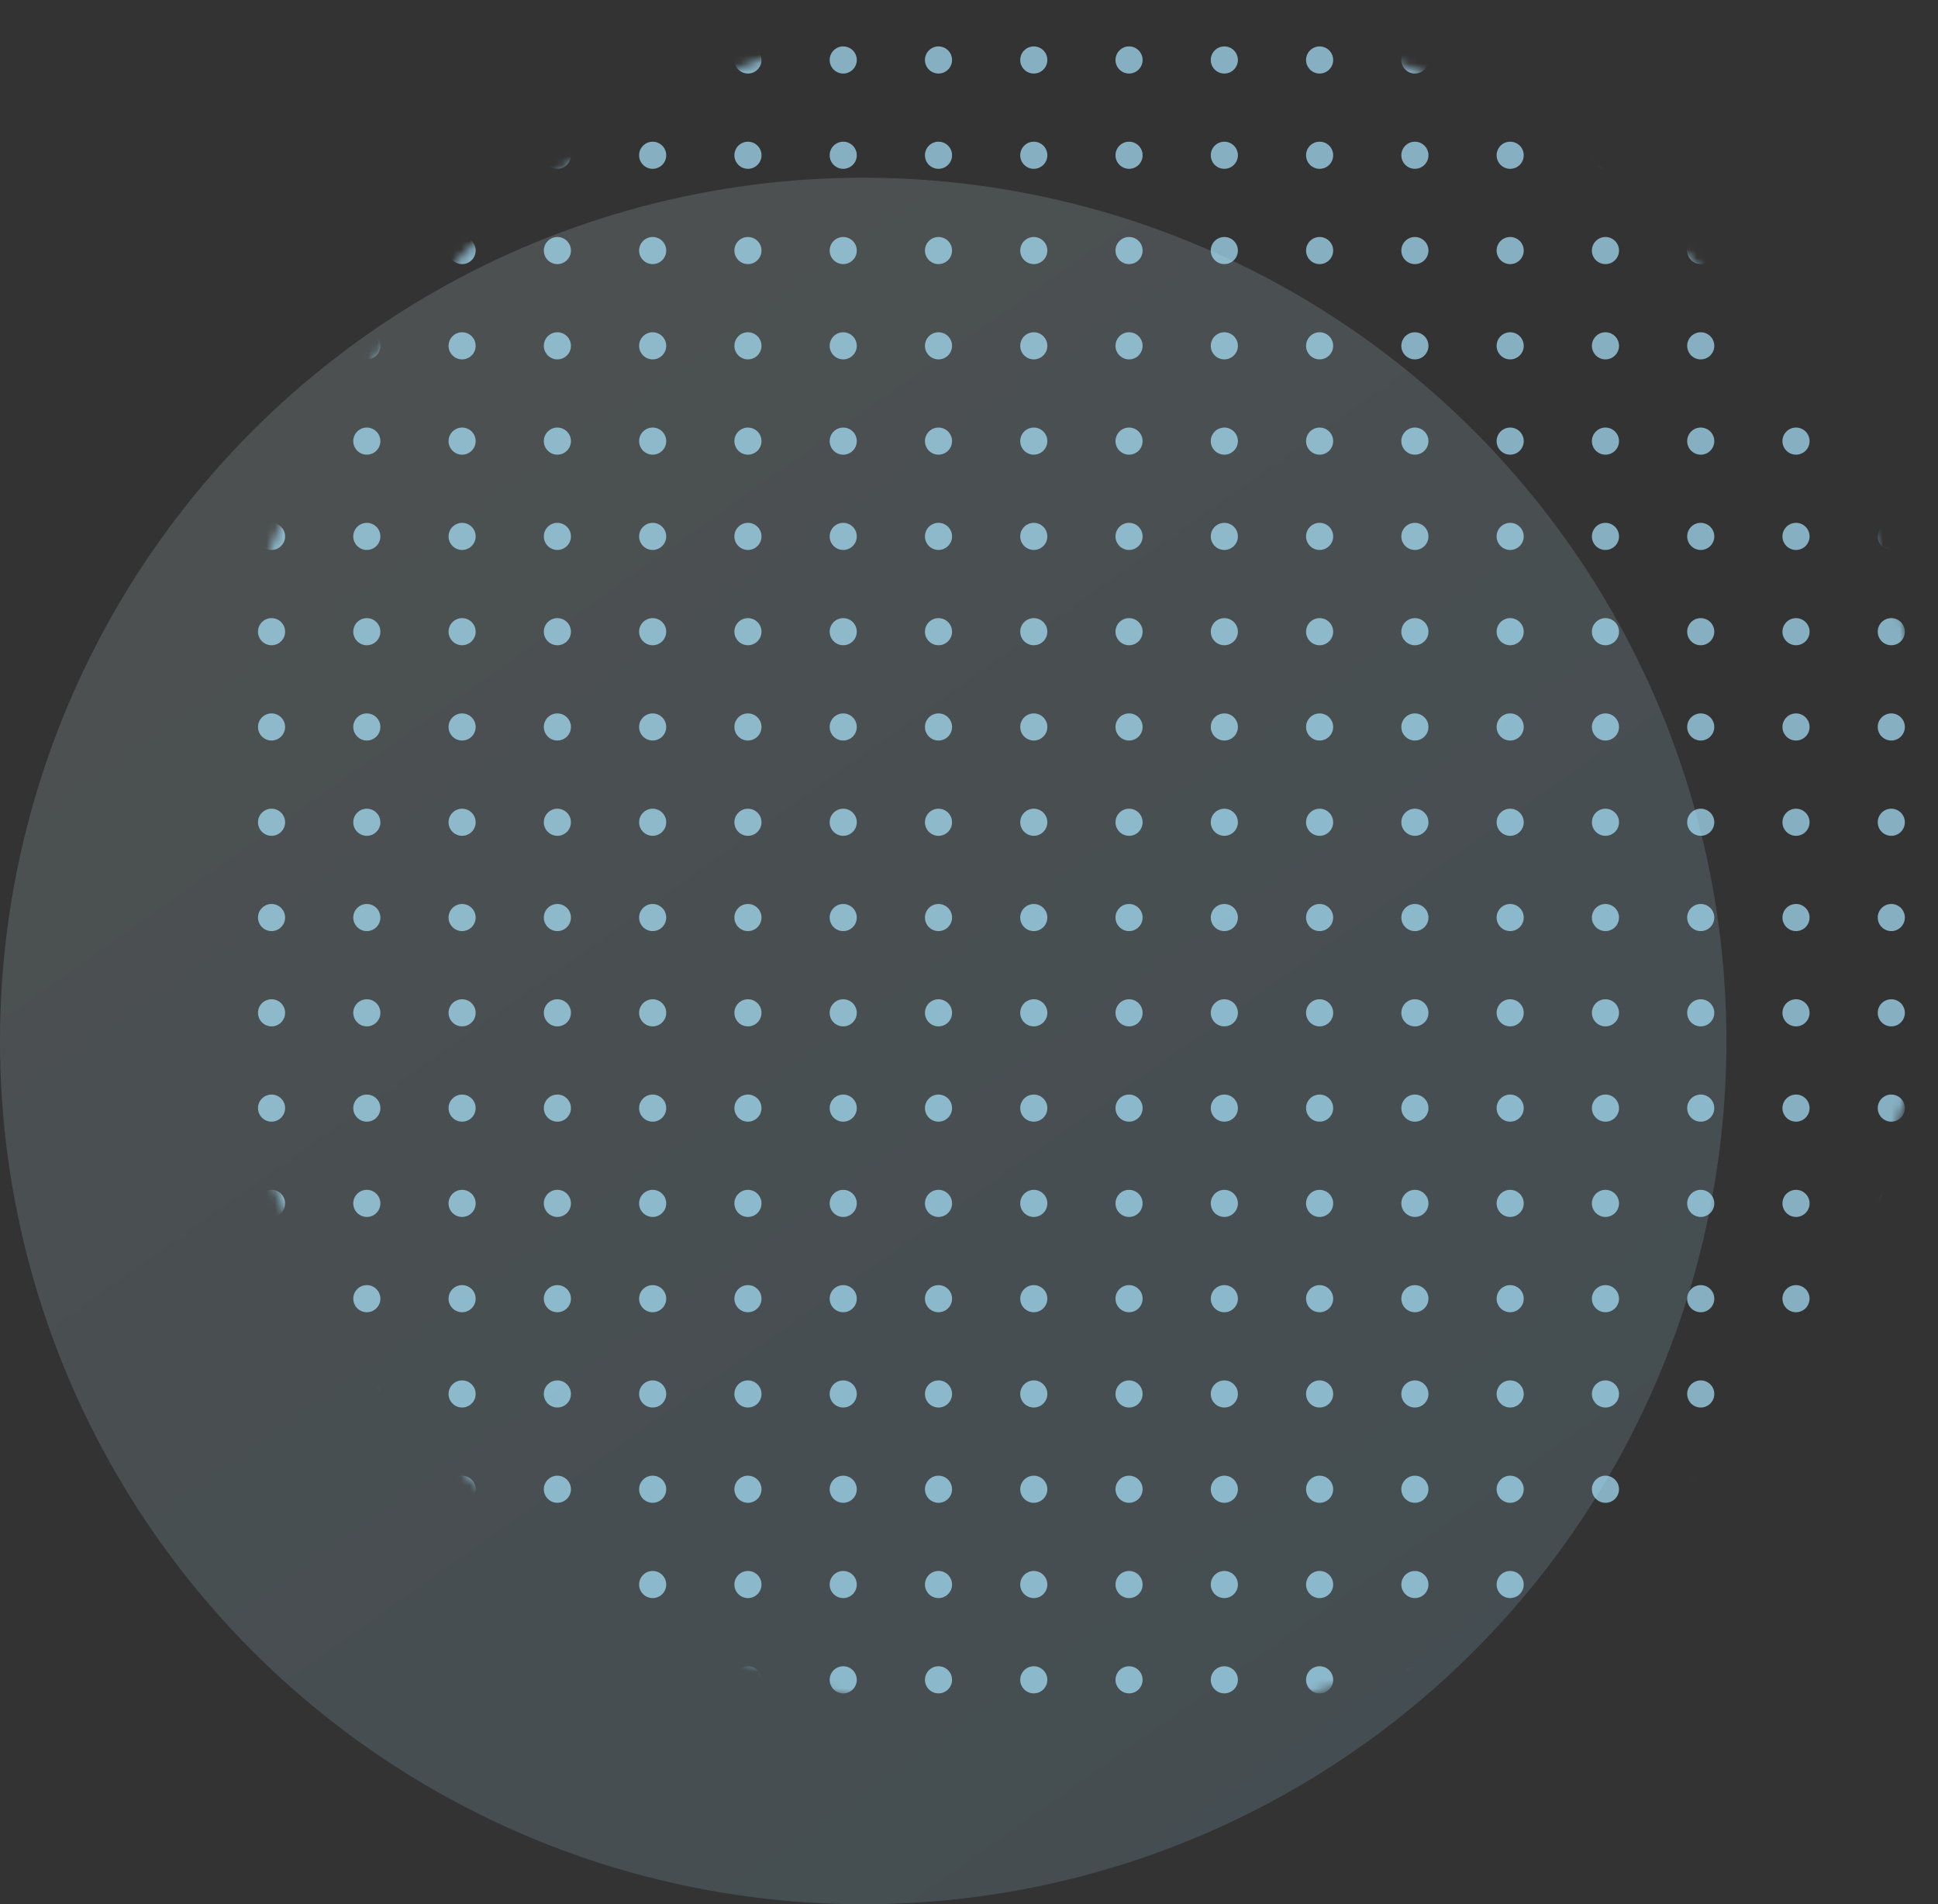 <svg width="229" height="225" viewBox="0 0 229 225" xmlns="http://www.w3.org/2000/svg" xmlns:xlink="http://www.w3.org/1999/xlink">
    <rect x="0" y="0" width="229" height="225" fill="#333333" stroke="none"/>
    <defs>
        <linearGradient x1="25.617%" y1="13.951%" x2="77.86%" y2="87.926%" id="zg4nybtk4a">
            <stop stop-color="#DCF6FF" offset="0%"/>
            <stop stop-color="#AAE5FF" offset="100%"/>
        </linearGradient>
        <circle id="08cr8d5sjb" cx="102" cy="102" r="102"/>
    </defs>
    <g fill="none" fill-rule="evenodd">
        <circle fill="url(#zg4nybtk4a)" fill-rule="nonzero" opacity=".15" cx="102" cy="123" r="102"/>
        <g opacity=".7" transform="translate(25)">
            <mask id="fywpo47s8c" fill="#fff">
                <use xlink:href="#08cr8d5sjb"/>
            </mask>
            <g mask="url(#fywpo47s8c)" fill="#AAE5FF">
                <g transform="translate(-5.774 -5.774)">
                    <circle cx="1.602" cy="12.861" r="1.602"/>
                    <circle cx="12.861" cy="12.861" r="1.602"/>
                    <circle cx="24.119" cy="12.861" r="1.602"/>
                    <circle cx="35.378" cy="12.861" r="1.602"/>
                    <circle cx="46.636" cy="12.861" r="1.602"/>
                    <circle cx="57.895" cy="12.861" r="1.602"/>
                    <circle cx="69.153" cy="12.861" r="1.602"/>
                    <circle cx="80.412" cy="12.861" r="1.602"/>
                    <circle cx="91.67" cy="12.861" r="1.602"/>
                    <circle cx="102.929" cy="12.861" r="1.602"/>
                    <circle cx="114.187" cy="12.861" r="1.602"/>
                    <circle cx="125.445" cy="12.861" r="1.602"/>
                    <circle cx="136.704" cy="12.861" r="1.602"/>
                    <circle cx="147.962" cy="12.861" r="1.602"/>
                    <circle cx="159.221" cy="12.861" r="1.602"/>
                    <circle cx="170.479" cy="12.861" r="1.602"/>
                    <circle cx="181.738" cy="12.861" r="1.602"/>
                    <circle cx="1.602" cy="24.119" r="1.602"/>
                    <circle cx="12.861" cy="24.119" r="1.602"/>
                    <circle cx="24.119" cy="24.119" r="1.602"/>
                    <circle cx="35.378" cy="24.119" r="1.602"/>
                    <circle cx="46.636" cy="24.119" r="1.602"/>
                    <circle cx="57.895" cy="24.119" r="1.602"/>
                    <circle cx="69.153" cy="24.119" r="1.602"/>
                    <circle cx="80.412" cy="24.119" r="1.602"/>
                    <circle cx="91.67" cy="24.119" r="1.602"/>
                    <circle cx="102.929" cy="24.119" r="1.602"/>
                    <circle cx="114.187" cy="24.119" r="1.602"/>
                    <circle cx="125.445" cy="24.119" r="1.602"/>
                    <circle cx="136.704" cy="24.119" r="1.602"/>
                    <circle cx="147.962" cy="24.119" r="1.602"/>
                    <circle cx="159.221" cy="24.119" r="1.602"/>
                    <circle cx="170.479" cy="24.119" r="1.602"/>
                    <circle cx="181.738" cy="24.119" r="1.602"/>
                    <circle cx="1.602" cy="35.378" r="1.602"/>
                    <circle cx="12.861" cy="35.378" r="1.602"/>
                    <circle cx="24.119" cy="35.378" r="1.602"/>
                    <circle cx="35.378" cy="35.378" r="1.602"/>
                    <circle cx="46.636" cy="35.378" r="1.602"/>
                    <circle cx="57.895" cy="35.378" r="1.602"/>
                    <circle cx="69.153" cy="35.378" r="1.602"/>
                    <circle cx="80.412" cy="35.378" r="1.602"/>
                    <circle cx="91.67" cy="35.378" r="1.602"/>
                    <circle cx="102.929" cy="35.378" r="1.602"/>
                    <circle cx="114.187" cy="35.378" r="1.602"/>
                    <circle cx="125.445" cy="35.378" r="1.602"/>
                    <circle cx="136.704" cy="35.378" r="1.602"/>
                    <circle cx="147.962" cy="35.378" r="1.602"/>
                    <circle cx="159.221" cy="35.378" r="1.602"/>
                    <circle cx="170.479" cy="35.378" r="1.602"/>
                    <circle cx="181.738" cy="35.378" r="1.602"/>
                    <circle cx="1.602" cy="46.636" r="1.602"/>
                    <circle cx="12.861" cy="46.636" r="1.602"/>
                    <circle cx="24.119" cy="46.636" r="1.602"/>
                    <circle cx="35.378" cy="46.636" r="1.602"/>
                    <circle cx="46.636" cy="46.636" r="1.602"/>
                    <circle cx="57.895" cy="46.636" r="1.602"/>
                    <circle cx="69.153" cy="46.636" r="1.602"/>
                    <circle cx="80.412" cy="46.636" r="1.602"/>
                    <circle cx="91.67" cy="46.636" r="1.602"/>
                    <circle cx="102.929" cy="46.636" r="1.602"/>
                    <circle cx="114.187" cy="46.636" r="1.602"/>
                    <circle cx="125.445" cy="46.636" r="1.602"/>
                    <circle cx="136.704" cy="46.636" r="1.602"/>
                    <circle cx="147.962" cy="46.636" r="1.602"/>
                    <circle cx="159.221" cy="46.636" r="1.602"/>
                    <circle cx="170.479" cy="46.636" r="1.602"/>
                    <circle cx="181.738" cy="46.636" r="1.602"/>
                    <circle cx="1.602" cy="57.895" r="1.602"/>
                    <circle cx="12.861" cy="57.895" r="1.602"/>
                    <circle cx="24.119" cy="57.895" r="1.602"/>
                    <circle cx="35.378" cy="57.895" r="1.602"/>
                    <circle cx="46.636" cy="57.895" r="1.602"/>
                    <circle cx="57.895" cy="57.895" r="1.602"/>
                    <circle cx="69.153" cy="57.895" r="1.602"/>
                    <circle cx="80.412" cy="57.895" r="1.602"/>
                    <circle cx="91.67" cy="57.895" r="1.602"/>
                    <circle cx="102.929" cy="57.895" r="1.602"/>
                    <circle cx="114.187" cy="57.895" r="1.602"/>
                    <circle cx="125.445" cy="57.895" r="1.602"/>
                    <circle cx="136.704" cy="57.895" r="1.602"/>
                    <circle cx="147.962" cy="57.895" r="1.602"/>
                    <circle cx="159.221" cy="57.895" r="1.602"/>
                    <circle cx="170.479" cy="57.895" r="1.602"/>
                    <circle cx="181.738" cy="57.895" r="1.602"/>
                    <circle cx="1.602" cy="69.153" r="1.602"/>
                    <circle cx="12.861" cy="69.153" r="1.602"/>
                    <circle cx="24.119" cy="69.153" r="1.602"/>
                    <circle cx="35.378" cy="69.153" r="1.602"/>
                    <circle cx="46.636" cy="69.153" r="1.602"/>
                    <circle cx="57.895" cy="69.153" r="1.602"/>
                    <circle cx="69.153" cy="69.153" r="1.602"/>
                    <circle cx="80.412" cy="69.153" r="1.602"/>
                    <circle cx="91.67" cy="69.153" r="1.602"/>
                    <circle cx="102.929" cy="69.153" r="1.602"/>
                    <circle cx="114.187" cy="69.153" r="1.602"/>
                    <circle cx="125.445" cy="69.153" r="1.602"/>
                    <circle cx="136.704" cy="69.153" r="1.602"/>
                    <circle cx="147.962" cy="69.153" r="1.602"/>
                    <circle cx="159.221" cy="69.153" r="1.602"/>
                    <circle cx="170.479" cy="69.153" r="1.602"/>
                    <circle cx="181.738" cy="69.153" r="1.602"/>
                    <circle cx="1.602" cy="80.412" r="1.602"/>
                    <circle cx="12.861" cy="80.412" r="1.602"/>
                    <circle cx="24.119" cy="80.412" r="1.602"/>
                    <circle cx="35.378" cy="80.412" r="1.602"/>
                    <circle cx="46.636" cy="80.412" r="1.602"/>
                    <circle cx="57.895" cy="80.412" r="1.602"/>
                    <circle cx="69.153" cy="80.412" r="1.602"/>
                    <circle cx="80.412" cy="80.412" r="1.602"/>
                    <circle cx="91.67" cy="80.412" r="1.602"/>
                    <circle cx="102.929" cy="80.412" r="1.602"/>
                    <circle cx="114.187" cy="80.412" r="1.602"/>
                    <circle cx="125.445" cy="80.412" r="1.602"/>
                    <circle cx="136.704" cy="80.412" r="1.602"/>
                    <circle cx="147.962" cy="80.412" r="1.602"/>
                    <circle cx="159.221" cy="80.412" r="1.602"/>
                    <circle cx="170.479" cy="80.412" r="1.602"/>
                    <circle cx="181.738" cy="80.412" r="1.602"/>
                    <circle cx="1.602" cy="91.67" r="1.602"/>
                    <circle cx="12.861" cy="91.67" r="1.602"/>
                    <circle cx="24.119" cy="91.67" r="1.602"/>
                    <circle cx="35.378" cy="91.67" r="1.602"/>
                    <circle cx="46.636" cy="91.67" r="1.602"/>
                    <circle cx="57.895" cy="91.67" r="1.602"/>
                    <circle cx="69.153" cy="91.67" r="1.602"/>
                    <circle cx="80.412" cy="91.67" r="1.602"/>
                    <circle cx="91.67" cy="91.67" r="1.602"/>
                    <circle cx="102.929" cy="91.67" r="1.602"/>
                    <circle cx="114.187" cy="91.67" r="1.602"/>
                    <circle cx="125.445" cy="91.67" r="1.602"/>
                    <circle cx="136.704" cy="91.67" r="1.602"/>
                    <circle cx="147.962" cy="91.67" r="1.602"/>
                    <circle cx="159.221" cy="91.67" r="1.602"/>
                    <circle cx="170.479" cy="91.67" r="1.602"/>
                    <circle cx="181.738" cy="91.67" r="1.602"/>
                    <circle cx="1.602" cy="102.929" r="1.602"/>
                    <circle cx="12.861" cy="102.929" r="1.602"/>
                    <circle cx="24.119" cy="102.929" r="1.602"/>
                    <circle cx="35.378" cy="102.929" r="1.602"/>
                    <circle cx="46.636" cy="102.929" r="1.602"/>
                    <circle cx="57.895" cy="102.929" r="1.602"/>
                    <circle cx="69.153" cy="102.929" r="1.602"/>
                    <circle cx="80.412" cy="102.929" r="1.602"/>
                    <circle cx="91.67" cy="102.929" r="1.602"/>
                    <circle cx="102.929" cy="102.929" r="1.602"/>
                    <circle cx="114.187" cy="102.929" r="1.602"/>
                    <circle cx="125.445" cy="102.929" r="1.602"/>
                    <circle cx="136.704" cy="102.929" r="1.602"/>
                    <circle cx="147.962" cy="102.929" r="1.602"/>
                    <circle cx="159.221" cy="102.929" r="1.602"/>
                    <circle cx="170.479" cy="102.929" r="1.602"/>
                    <circle cx="181.738" cy="102.929" r="1.602"/>
                    <circle cx="1.602" cy="114.187" r="1.602"/>
                    <circle cx="12.861" cy="114.187" r="1.602"/>
                    <circle cx="24.119" cy="114.187" r="1.602"/>
                    <circle cx="35.378" cy="114.187" r="1.602"/>
                    <circle cx="46.636" cy="114.187" r="1.602"/>
                    <circle cx="57.895" cy="114.187" r="1.602"/>
                    <circle cx="69.153" cy="114.187" r="1.602"/>
                    <circle cx="80.412" cy="114.187" r="1.602"/>
                    <circle cx="91.67" cy="114.187" r="1.602"/>
                    <circle cx="102.929" cy="114.187" r="1.602"/>
                    <circle cx="114.187" cy="114.187" r="1.602"/>
                    <circle cx="125.445" cy="114.187" r="1.602"/>
                    <circle cx="136.704" cy="114.187" r="1.602"/>
                    <circle cx="147.962" cy="114.187" r="1.602"/>
                    <circle cx="159.221" cy="114.187" r="1.602"/>
                    <circle cx="170.479" cy="114.187" r="1.602"/>
                    <circle cx="181.738" cy="114.187" r="1.602"/>
                    <circle cx="1.602" cy="125.445" r="1.602"/>
                    <circle cx="12.861" cy="125.445" r="1.602"/>
                    <circle cx="24.119" cy="125.445" r="1.602"/>
                    <circle cx="35.378" cy="125.445" r="1.602"/>
                    <circle cx="46.636" cy="125.445" r="1.602"/>
                    <circle cx="57.895" cy="125.445" r="1.602"/>
                    <circle cx="69.153" cy="125.445" r="1.602"/>
                    <circle cx="80.412" cy="125.445" r="1.602"/>
                    <circle cx="91.67" cy="125.445" r="1.602"/>
                    <circle cx="102.929" cy="125.445" r="1.602"/>
                    <circle cx="114.187" cy="125.445" r="1.602"/>
                    <circle cx="125.445" cy="125.445" r="1.602"/>
                    <circle cx="136.704" cy="125.445" r="1.602"/>
                    <circle cx="147.962" cy="125.445" r="1.602"/>
                    <circle cx="159.221" cy="125.445" r="1.602"/>
                    <circle cx="170.479" cy="125.445" r="1.602"/>
                    <circle cx="181.738" cy="125.445" r="1.602"/>
                    <circle cx="1.602" cy="136.704" r="1.602"/>
                    <circle cx="12.861" cy="136.704" r="1.602"/>
                    <circle cx="24.119" cy="136.704" r="1.602"/>
                    <circle cx="35.378" cy="136.704" r="1.602"/>
                    <circle cx="46.636" cy="136.704" r="1.602"/>
                    <circle cx="57.895" cy="136.704" r="1.602"/>
                    <circle cx="69.153" cy="136.704" r="1.602"/>
                    <circle cx="80.412" cy="136.704" r="1.602"/>
                    <circle cx="91.67" cy="136.704" r="1.602"/>
                    <circle cx="102.929" cy="136.704" r="1.602"/>
                    <circle cx="114.187" cy="136.704" r="1.602"/>
                    <circle cx="125.445" cy="136.704" r="1.602"/>
                    <circle cx="136.704" cy="136.704" r="1.602"/>
                    <circle cx="147.962" cy="136.704" r="1.602"/>
                    <circle cx="159.221" cy="136.704" r="1.602"/>
                    <circle cx="170.479" cy="136.704" r="1.602"/>
                    <circle cx="181.738" cy="136.704" r="1.602"/>
                    <circle cx="1.602" cy="147.962" r="1.602"/>
                    <circle cx="12.861" cy="147.962" r="1.602"/>
                    <circle cx="24.119" cy="147.962" r="1.602"/>
                    <circle cx="35.378" cy="147.962" r="1.602"/>
                    <circle cx="46.636" cy="147.962" r="1.602"/>
                    <circle cx="57.895" cy="147.962" r="1.602"/>
                    <circle cx="69.153" cy="147.962" r="1.602"/>
                    <circle cx="80.412" cy="147.962" r="1.602"/>
                    <circle cx="91.67" cy="147.962" r="1.602"/>
                    <circle cx="102.929" cy="147.962" r="1.602"/>
                    <circle cx="114.187" cy="147.962" r="1.602"/>
                    <circle cx="125.445" cy="147.962" r="1.602"/>
                    <circle cx="136.704" cy="147.962" r="1.602"/>
                    <circle cx="147.962" cy="147.962" r="1.602"/>
                    <circle cx="159.221" cy="147.962" r="1.602"/>
                    <circle cx="170.479" cy="147.962" r="1.602"/>
                    <circle cx="181.738" cy="147.962" r="1.602"/>
                    <circle cx="1.602" cy="159.221" r="1.602"/>
                    <circle cx="1.602" cy="170.479" r="1.602"/>
                    <circle cx="12.861" cy="159.221" r="1.602"/>
                    <circle cx="12.861" cy="170.479" r="1.602"/>
                    <circle cx="24.119" cy="159.221" r="1.602"/>
                    <circle cx="24.119" cy="170.479" r="1.602"/>
                    <circle cx="35.378" cy="159.221" r="1.602"/>
                    <circle cx="35.378" cy="170.479" r="1.602"/>
                    <circle cx="46.636" cy="159.221" r="1.602"/>
                    <circle cx="46.636" cy="170.479" r="1.602"/>
                    <circle cx="57.895" cy="159.221" r="1.602"/>
                    <circle cx="57.895" cy="170.479" r="1.602"/>
                    <circle cx="69.153" cy="159.221" r="1.602"/>
                    <circle cx="69.153" cy="170.479" r="1.602"/>
                    <circle cx="80.412" cy="159.221" r="1.602"/>
                    <circle cx="80.412" cy="170.479" r="1.602"/>
                    <circle cx="91.67" cy="159.221" r="1.602"/>
                    <circle cx="91.67" cy="170.479" r="1.602"/>
                    <circle cx="102.929" cy="159.221" r="1.602"/>
                    <circle cx="102.929" cy="170.479" r="1.602"/>
                    <circle cx="114.187" cy="159.221" r="1.602"/>
                    <circle cx="114.187" cy="170.479" r="1.602"/>
                    <circle cx="125.445" cy="159.221" r="1.602"/>
                    <circle cx="125.445" cy="170.479" r="1.602"/>
                    <circle cx="136.704" cy="159.221" r="1.602"/>
                    <circle cx="136.704" cy="170.479" r="1.602"/>
                    <circle cx="147.962" cy="159.221" r="1.602"/>
                    <circle cx="147.962" cy="170.479" r="1.602"/>
                    <circle cx="159.221" cy="159.221" r="1.602"/>
                    <circle cx="159.221" cy="170.479" r="1.602"/>
                    <circle cx="170.479" cy="159.221" r="1.602"/>
                    <circle cx="170.479" cy="170.479" r="1.602"/>
                    <circle cx="181.738" cy="159.221" r="1.602"/>
                    <circle cx="181.738" cy="170.479" r="1.602"/>
                    <circle cx="192.996" cy="12.861" r="1.602"/>
                    <circle cx="192.996" cy="24.119" r="1.602"/>
                    <circle cx="192.996" cy="35.378" r="1.602"/>
                    <circle cx="192.996" cy="46.636" r="1.602"/>
                    <circle cx="192.996" cy="57.895" r="1.602"/>
                    <circle cx="192.996" cy="69.153" r="1.602"/>
                    <circle cx="192.996" cy="80.412" r="1.602"/>
                    <circle cx="192.996" cy="91.67" r="1.602"/>
                    <circle cx="192.996" cy="102.929" r="1.602"/>
                    <circle cx="192.996" cy="114.187" r="1.602"/>
                    <circle cx="192.996" cy="125.445" r="1.602"/>
                    <circle cx="192.996" cy="136.704" r="1.602"/>
                    <circle cx="192.996" cy="147.962" r="1.602"/>
                    <circle cx="192.996" cy="159.221" r="1.602"/>
                    <circle cx="192.996" cy="170.479" r="1.602"/>
                    <circle cx="204.255" cy="12.861" r="1.602"/>
                    <circle cx="204.255" cy="24.119" r="1.602"/>
                    <circle cx="204.255" cy="35.378" r="1.602"/>
                    <circle cx="204.255" cy="46.636" r="1.602"/>
                    <circle cx="204.255" cy="57.895" r="1.602"/>
                    <circle cx="204.255" cy="69.153" r="1.602"/>
                    <circle cx="204.255" cy="80.412" r="1.602"/>
                    <circle cx="204.255" cy="91.67" r="1.602"/>
                    <circle cx="204.255" cy="102.929" r="1.602"/>
                    <circle cx="204.255" cy="114.187" r="1.602"/>
                    <circle cx="204.255" cy="125.445" r="1.602"/>
                    <circle cx="204.255" cy="136.704" r="1.602"/>
                    <circle cx="204.255" cy="147.962" r="1.602"/>
                    <circle cx="204.255" cy="159.221" r="1.602"/>
                    <circle cx="204.255" cy="170.479" r="1.602"/>
                    <circle cx="1.602" cy="181.738" r="1.602"/>
                    <circle cx="12.861" cy="181.738" r="1.602"/>
                    <circle cx="24.119" cy="181.738" r="1.602"/>
                    <circle cx="35.378" cy="181.738" r="1.602"/>
                    <circle cx="46.636" cy="181.738" r="1.602"/>
                    <circle cx="57.895" cy="181.738" r="1.602"/>
                    <circle cx="69.153" cy="181.738" r="1.602"/>
                    <circle cx="80.412" cy="181.738" r="1.602"/>
                    <circle cx="91.67" cy="181.738" r="1.602"/>
                    <circle cx="102.929" cy="181.738" r="1.602"/>
                    <circle cx="114.187" cy="181.738" r="1.602"/>
                    <circle cx="125.445" cy="181.738" r="1.602"/>
                    <circle cx="136.704" cy="181.738" r="1.602"/>
                    <circle cx="147.962" cy="181.738" r="1.602"/>
                    <circle cx="159.221" cy="181.738" r="1.602"/>
                    <circle cx="170.479" cy="181.738" r="1.602"/>
                    <circle cx="181.738" cy="181.738" r="1.602"/>
                    <circle cx="192.996" cy="181.738" r="1.602"/>
                    <circle cx="204.255" cy="181.738" r="1.602"/>
                    <circle cx="1.602" cy="192.996" r="1.602"/>
                    <circle cx="12.861" cy="192.996" r="1.602"/>
                    <circle cx="24.119" cy="192.996" r="1.602"/>
                    <circle cx="35.378" cy="192.996" r="1.602"/>
                    <circle cx="46.636" cy="192.996" r="1.602"/>
                    <circle cx="57.895" cy="192.996" r="1.602"/>
                    <circle cx="69.153" cy="192.996" r="1.602"/>
                    <circle cx="80.412" cy="192.996" r="1.602"/>
                    <circle cx="91.67" cy="192.996" r="1.602"/>
                    <circle cx="102.929" cy="192.996" r="1.602"/>
                    <circle cx="114.187" cy="192.996" r="1.602"/>
                    <circle cx="125.445" cy="192.996" r="1.602"/>
                    <circle cx="136.704" cy="192.996" r="1.602"/>
                    <circle cx="147.962" cy="192.996" r="1.602"/>
                    <circle cx="159.221" cy="192.996" r="1.602"/>
                    <circle cx="170.479" cy="192.996" r="1.602"/>
                    <circle cx="181.738" cy="192.996" r="1.602"/>
                    <circle cx="192.996" cy="192.996" r="1.602"/>
                    <circle cx="204.255" cy="192.996" r="1.602"/>
                    <circle cx="1.602" cy="204.255" r="1.602"/>
                    <circle cx="12.861" cy="204.255" r="1.602"/>
                    <circle cx="24.119" cy="204.255" r="1.602"/>
                    <circle cx="35.378" cy="204.255" r="1.602"/>
                    <circle cx="46.636" cy="204.255" r="1.602"/>
                    <circle cx="57.895" cy="204.255" r="1.602"/>
                    <circle cx="69.153" cy="204.255" r="1.602"/>
                    <circle cx="80.412" cy="204.255" r="1.602"/>
                    <circle cx="91.67" cy="204.255" r="1.602"/>
                    <circle cx="102.929" cy="204.255" r="1.602"/>
                    <circle cx="114.187" cy="204.255" r="1.602"/>
                    <circle cx="125.445" cy="204.255" r="1.602"/>
                    <circle cx="136.704" cy="204.255" r="1.602"/>
                    <circle cx="147.962" cy="204.255" r="1.602"/>
                    <circle cx="159.221" cy="204.255" r="1.602"/>
                    <circle cx="170.479" cy="204.255" r="1.602"/>
                    <circle cx="181.738" cy="204.255" r="1.602"/>
                    <circle cx="192.996" cy="204.255" r="1.602"/>
                    <circle cx="204.255" cy="204.255" r="1.602"/>
                    <circle cx="1.602" cy="215.513" r="1.602"/>
                    <circle cx="12.861" cy="215.513" r="1.602"/>
                    <circle cx="24.119" cy="215.513" r="1.602"/>
                    <circle cx="35.378" cy="215.513" r="1.602"/>
                    <circle cx="46.636" cy="215.513" r="1.602"/>
                    <circle cx="57.895" cy="215.513" r="1.602"/>
                    <circle cx="69.153" cy="215.513" r="1.602"/>
                    <circle cx="80.412" cy="215.513" r="1.602"/>
                    <circle cx="91.67" cy="215.513" r="1.602"/>
                    <circle cx="102.929" cy="215.513" r="1.602"/>
                    <circle cx="114.187" cy="215.513" r="1.602"/>
                    <circle cx="125.445" cy="215.513" r="1.602"/>
                    <circle cx="136.704" cy="215.513" r="1.602"/>
                    <circle cx="147.962" cy="215.513" r="1.602"/>
                    <circle cx="159.221" cy="215.513" r="1.602"/>
                    <circle cx="170.479" cy="215.513" r="1.602"/>
                    <circle cx="181.738" cy="215.513" r="1.602"/>
                    <circle cx="192.996" cy="215.513" r="1.602"/>
                    <circle cx="204.255" cy="215.513" r="1.602"/>
                </g>
            </g>
        </g>
    </g>
</svg>
